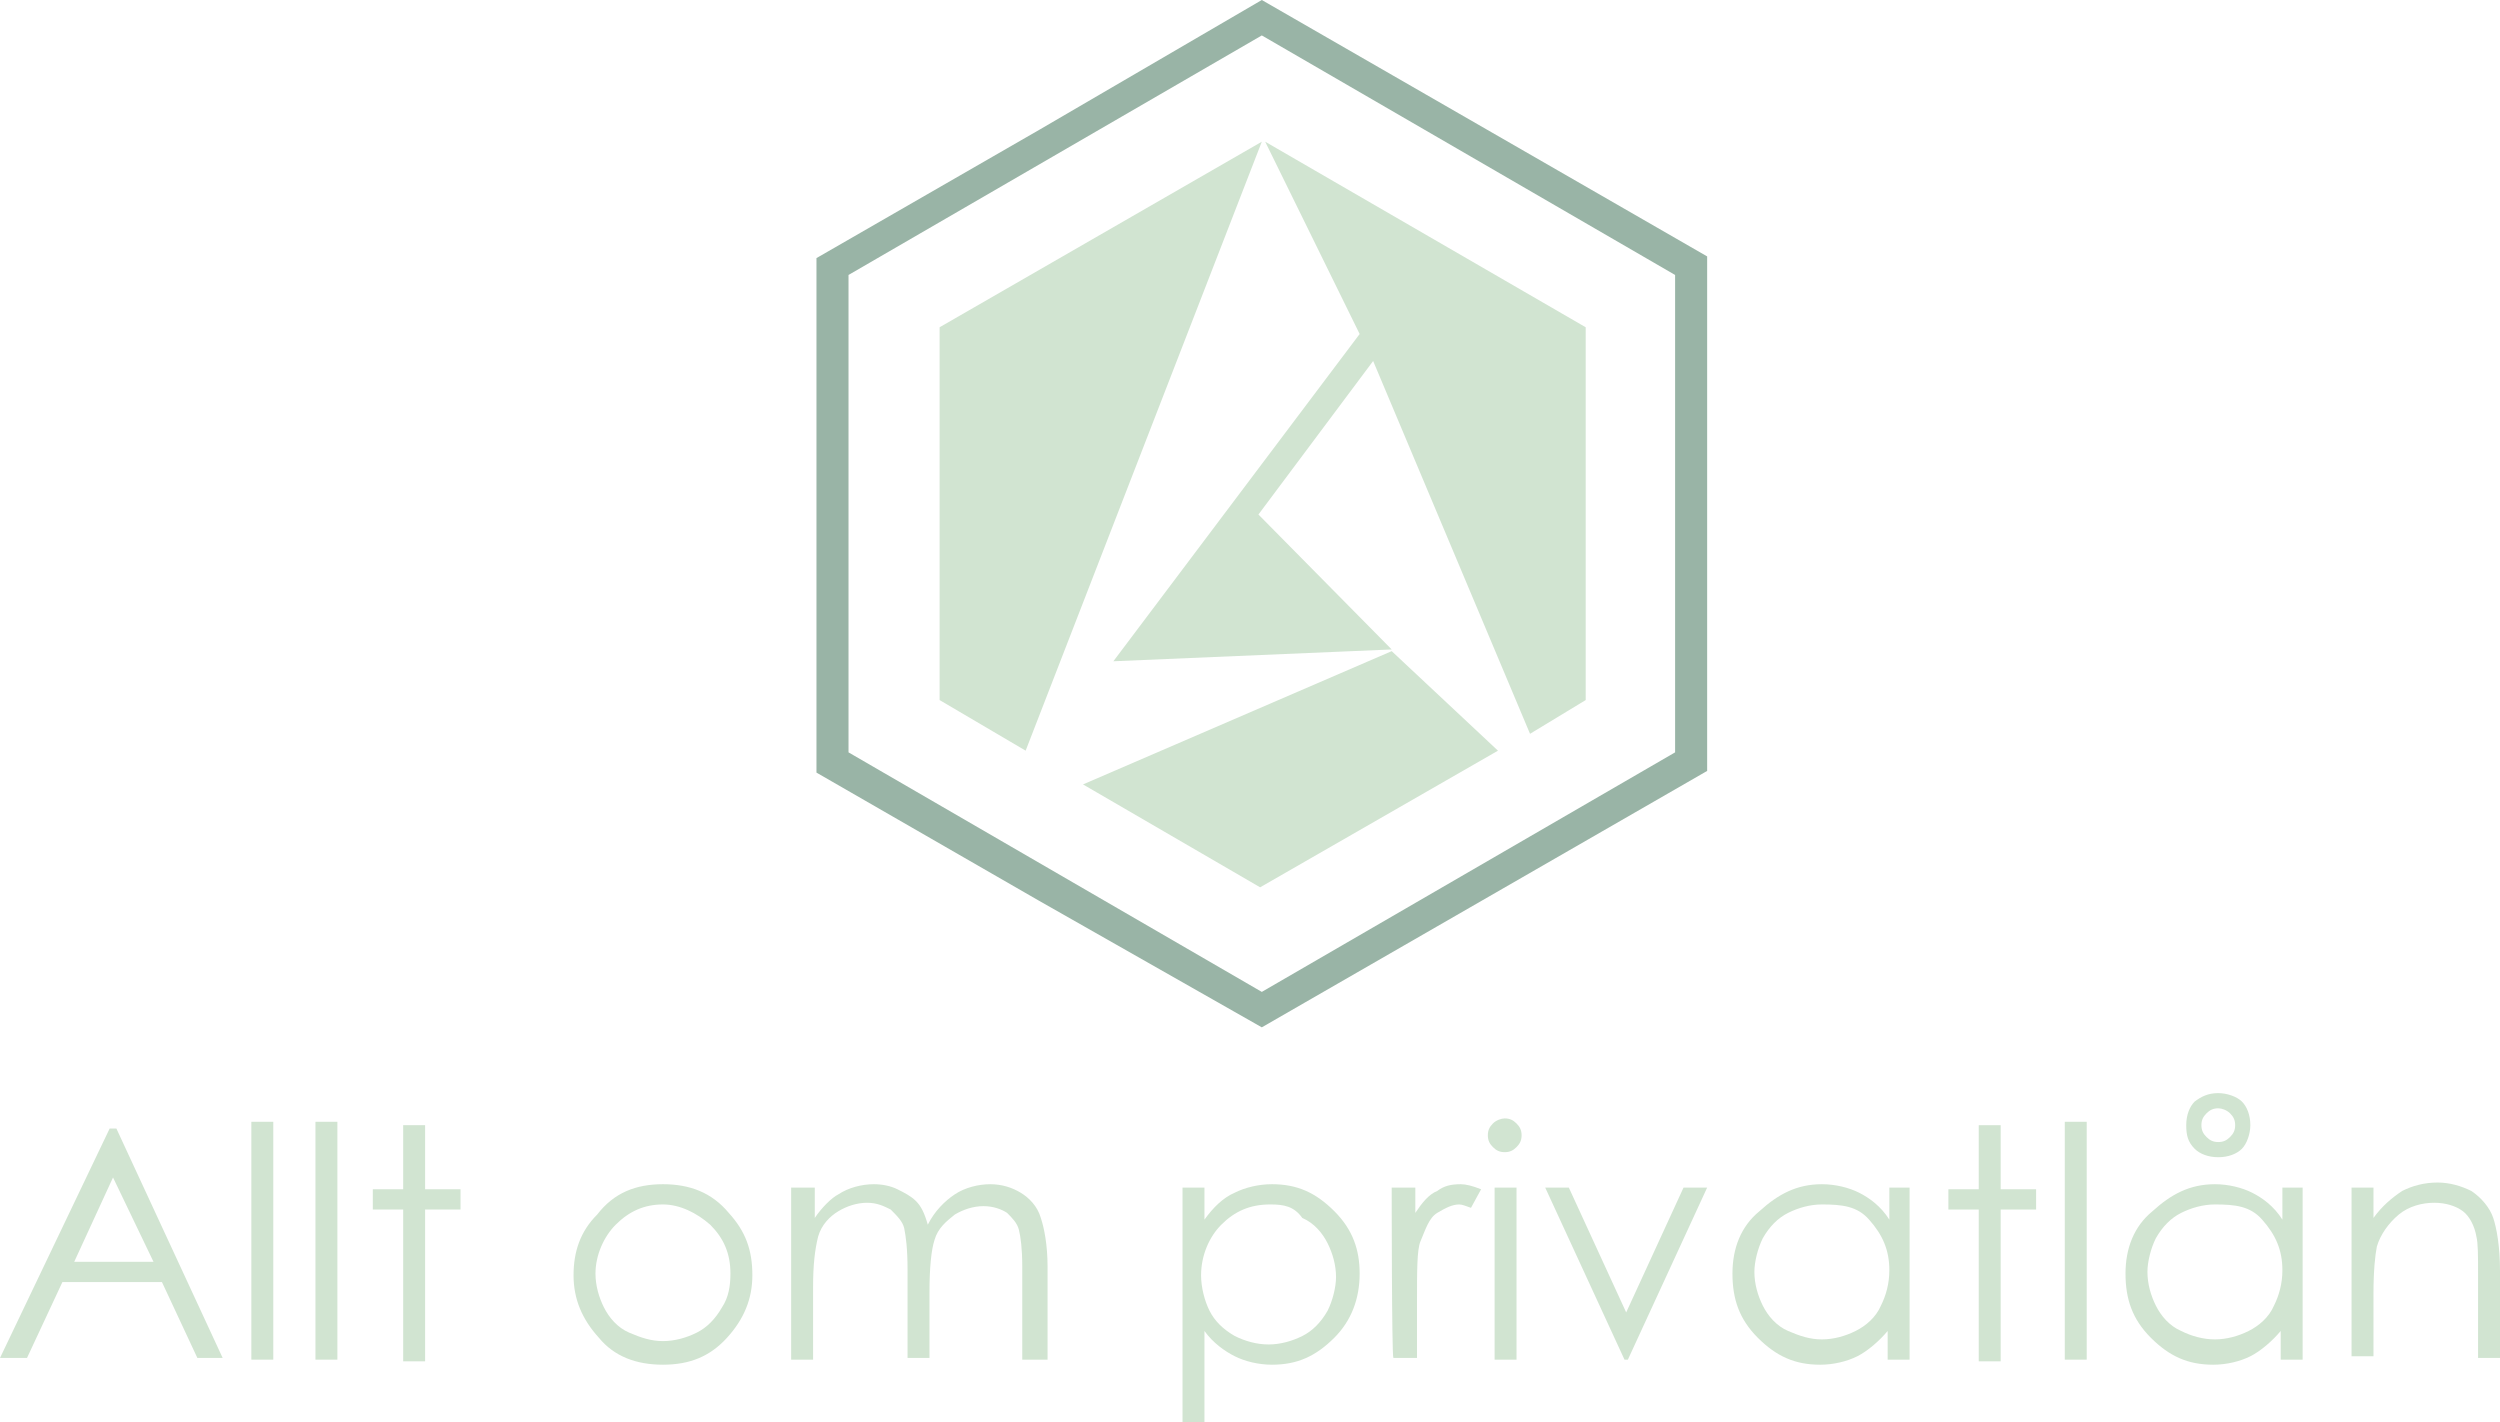 <?xml version="1.0" encoding="utf-8"?>
<!-- Generator: Adobe Illustrator 18.0.0, SVG Export Plug-In . SVG Version: 6.00 Build 0)  -->
<!DOCTYPE svg PUBLIC "-//W3C//DTD SVG 1.1//EN" "http://www.w3.org/Graphics/SVG/1.1/DTD/svg11.dtd">
<svg version="1.1" id="Layer_1" xmlns="http://www.w3.org/2000/svg" xmlns:xlink="http://www.w3.org/1999/xlink" x="0px" y="0px"
	 viewBox="0.4 31.8 148.2 84.3" enable-background="new 0.4 31.8 148.2 84.3" xml:space="preserve">
<g>
	<path fill="#D1E4D1" d="M7.3,98.7l6.3,13.6h-1.5l-2.1-4.5H4.1L2,112.3H0.4l6.5-13.6C6.9,98.7,7.3,98.7,7.3,98.7z M7.1,101.6l-2.3,5
		h4.7L7.1,101.6z"/>
	<path fill="#D1E4D1" d="M15.3,98.3h1.3v14.1h-1.3V98.3z"/>
	<path fill="#D1E4D1" d="M19.1,98.3h1.3v14.1h-1.3V98.3z"/>
	<path fill="#D1E4D1" d="M24.3,98.5h1.3v3.8h2.1v1.2h-2.1v9h-1.3v-9h-1.8v-1.2h1.8V98.5z"/>
	<path fill="#D1E4D1" d="M39.7,102c1.6,0,2.9,0.5,3.9,1.7c1,1.1,1.4,2.2,1.4,3.7c0,1.4-0.5,2.6-1.5,3.7s-2.2,1.6-3.8,1.6
		s-2.9-0.5-3.8-1.6c-1-1.1-1.5-2.3-1.5-3.7c0-1.4,0.4-2.6,1.4-3.6C36.8,102.5,38.1,102,39.7,102z M39.7,103.2c-1.1,0-2,0.4-2.8,1.2
		c-0.7,0.7-1.2,1.8-1.2,2.9c0,0.7,0.2,1.4,0.5,2s0.8,1.2,1.5,1.5s1.3,0.5,2,0.5s1.4-0.2,2-0.5s1.1-0.8,1.5-1.5
		c0.4-0.6,0.5-1.3,0.5-2c0-1.2-0.4-2.1-1.2-2.9C41.7,103.7,40.7,103.2,39.7,103.2z"/>
	<path fill="#D1E4D1" d="M47.4,102.2h1.3v1.8c0.4-0.6,1-1.2,1.4-1.4c0.6-0.4,1.4-0.6,2.1-0.6c0.5,0,1,0.1,1.4,0.3
		c0.4,0.2,0.8,0.4,1.1,0.7c0.3,0.3,0.5,0.7,0.7,1.4c0.4-0.8,1-1.4,1.6-1.8s1.4-0.6,2.1-0.6c0.7,0,1.3,0.2,1.8,0.5s1,0.8,1.2,1.5
		c0.2,0.6,0.4,1.6,0.4,2.9v5.5H61v-5.5c0-1.1-0.1-1.8-0.2-2.2c-0.1-0.4-0.4-0.7-0.7-1c-0.3-0.2-0.8-0.4-1.4-0.4
		c-0.6,0-1.2,0.2-1.7,0.5c-0.5,0.4-1,0.8-1.2,1.5c-0.2,0.6-0.3,1.7-0.3,3.1v3.9h-1.3v-5.2c0-1.3-0.1-2-0.2-2.5
		c-0.1-0.4-0.4-0.7-0.8-1.1c-0.4-0.2-0.8-0.4-1.4-0.4c-0.6,0-1.2,0.2-1.7,0.5s-1,0.8-1.2,1.5c-0.2,0.8-0.3,1.7-0.3,3v4.3h-1.3v-10.2
		H47.4z"/>
	<path fill="#D1E4D1" d="M70.5,102.2h1.3v1.9c0.5-0.7,1.1-1.3,1.8-1.6c0.6-0.3,1.4-0.5,2.2-0.5c1.5,0,2.6,0.5,3.7,1.6
		s1.5,2.3,1.5,3.7c0,1.5-0.5,2.8-1.5,3.8c-1.1,1.1-2.2,1.6-3.7,1.6c-0.8,0-1.6-0.2-2.2-0.5s-1.3-0.8-1.8-1.5v5.4h-1.3V102.2z
		 M75.7,103.2c-1.2,0-2.1,0.4-2.9,1.2c-0.7,0.7-1.2,1.8-1.2,3c0,0.7,0.2,1.5,0.5,2.1s0.8,1.1,1.5,1.5c0.6,0.3,1.3,0.5,2,0.5
		s1.4-0.2,2-0.5s1.1-0.8,1.5-1.5c0.3-0.6,0.5-1.4,0.5-2c0-0.7-0.2-1.4-0.5-2s-0.8-1.2-1.5-1.5C77.1,103.3,76.5,103.2,75.7,103.2z"/>
	<path fill="#D1E4D1" d="M82.9,102.2h1.4v1.5c0.4-0.6,0.8-1.1,1.3-1.3c0.4-0.3,0.8-0.4,1.4-0.4c0.3,0,0.7,0.1,1.2,0.3l-0.6,1.1
		c-0.3-0.1-0.5-0.2-0.7-0.2c-0.4,0-0.8,0.2-1.3,0.5s-0.7,1-1,1.7c-0.2,0.5-0.2,1.7-0.2,3.5v3.4H83C82.9,112.2,82.9,102.2,82.9,102.2
		z"/>
	<path fill="#D1E4D1" d="M89.6,98.1c0.3,0,0.5,0.1,0.7,0.3c0.2,0.2,0.3,0.4,0.3,0.7c0,0.3-0.1,0.5-0.3,0.7s-0.4,0.3-0.7,0.3
		c-0.3,0-0.5-0.1-0.7-0.3c-0.2-0.2-0.3-0.4-0.3-0.7c0-0.3,0.1-0.5,0.3-0.7C89.1,98.2,89.4,98.1,89.6,98.1z M89,102.2h1.3v10.2H89
		V102.2z"/>
	<path fill="#D1E4D1" d="M92,102.2h1.4l3.4,7.4l3.4-7.4h1.4l-4.7,10.2h-0.2L92,102.2z"/>
	<path fill="#D1E4D1" d="M113.6,102.2v10.2h-1.3v-1.7c-0.5,0.6-1.2,1.2-1.8,1.5c-0.6,0.3-1.4,0.5-2.2,0.5c-1.5,0-2.6-0.5-3.7-1.6
		s-1.5-2.3-1.5-3.8s0.5-2.8,1.6-3.7c1.1-1,2.2-1.6,3.7-1.6c0.8,0,1.6,0.2,2.2,0.5s1.3,0.8,1.8,1.6v-1.9H113.6z M108.4,103.2
		c-0.7,0-1.4,0.2-2,0.5s-1.1,0.8-1.5,1.5c-0.3,0.6-0.5,1.4-0.5,2c0,0.7,0.2,1.4,0.5,2s0.8,1.2,1.5,1.5s1.3,0.5,2,0.5s1.4-0.2,2-0.5
		s1.2-0.8,1.5-1.5c0.3-0.6,0.5-1.3,0.5-2.1c0-1.2-0.4-2.1-1.2-3C110.5,103.3,109.6,103.2,108.4,103.2z"/>
	<path fill="#D1E4D1" d="M117.7,98.5h1.3v3.8h2.1v1.2H119v9h-1.3v-9h-1.8v-1.2h1.8V98.5z"/>
	<path fill="#D1E4D1" d="M122.8,98.3h1.3v14.1h-1.3V98.3z"/>
	<path fill="#D1E4D1" d="M136.9,102.2v10.2h-1.3v-1.7c-0.5,0.6-1.2,1.2-1.8,1.5s-1.4,0.5-2.2,0.5c-1.5,0-2.6-0.5-3.7-1.6
		s-1.5-2.3-1.5-3.8s0.5-2.8,1.6-3.7c1.1-1,2.2-1.6,3.7-1.6c0.8,0,1.6,0.2,2.2,0.5c0.6,0.3,1.3,0.8,1.8,1.6v-1.9H136.9z M131.7,103.2
		c-0.7,0-1.4,0.2-2,0.5s-1.1,0.8-1.5,1.5c-0.3,0.6-0.5,1.4-0.5,2c0,0.7,0.2,1.4,0.5,2s0.8,1.2,1.5,1.5c0.6,0.3,1.3,0.5,2,0.5
		s1.4-0.2,2-0.5s1.2-0.8,1.5-1.5c0.3-0.6,0.5-1.3,0.5-2.1c0-1.2-0.4-2.1-1.2-3C133.8,103.3,132.9,103.2,131.7,103.2z M131.9,96.6
		c0.5,0,1.1,0.2,1.4,0.5c0.3,0.3,0.5,0.8,0.5,1.4c0,0.5-0.2,1.1-0.5,1.4s-0.8,0.5-1.4,0.5s-1.1-0.2-1.4-0.5
		c-0.4-0.4-0.5-0.8-0.5-1.4s0.2-1.1,0.5-1.4C130.9,96.8,131.3,96.6,131.9,96.6z M131.9,97.5c-0.3,0-0.5,0.1-0.7,0.3
		c-0.2,0.2-0.3,0.4-0.3,0.7c0,0.3,0.1,0.5,0.3,0.7s0.4,0.3,0.7,0.3s0.5-0.1,0.7-0.3c0.2-0.2,0.3-0.4,0.3-0.7c0-0.3-0.1-0.5-0.3-0.7
		C132.4,97.6,132.1,97.5,131.9,97.5z"/>
	<path fill="#D1E4D1" d="M139.8,102.2h1.3v1.8c0.5-0.7,1.1-1.2,1.7-1.6c0.6-0.3,1.3-0.5,2.1-0.5c0.7,0,1.4,0.2,2,0.5
		c0.6,0.4,1.1,1,1.3,1.6s0.4,1.7,0.4,3.1v5.2h-1.3v-4.9c0-1.2,0-1.9-0.1-2.3c-0.1-0.6-0.4-1.2-0.8-1.5s-1-0.5-1.7-0.5
		s-1.5,0.2-2.1,0.7s-1.1,1.2-1.3,1.9c-0.1,0.5-0.2,1.4-0.2,2.8v3.7h-1.3L139.8,102.2L139.8,102.2z"/>
</g>
<path fill="#99B4A6" d="M75.2,31.8l13.2,7.6l13.2,7.6v30.5l-13.2,7.6l-13.2,7.6L62,85.2l-13.2-7.6V47.1L62,39.5L75.2,31.8L75.2,31.8
	L75.2,31.8z M75.2,33.9L50.7,48.1v28.3l24.5,14.2l24.5-14.2V48.1L75.2,33.9z"/>
<path fill="#D1E4D1" d="M75.2,40.2l-19.1,11v22.1l5.1,3L75.2,40.2L75.2,40.2z M64.6,78.3l18.3-7.9l6.3,5.9l-14.1,8.1L64.6,78.3
	L64.6,78.3z M91.1,75.3l-9.3-22.1L75,62.3l7.9,8L66.4,71L81,51.6l-5.6-11.4l19,11v22.1L91.1,75.3z"/>
</svg>

